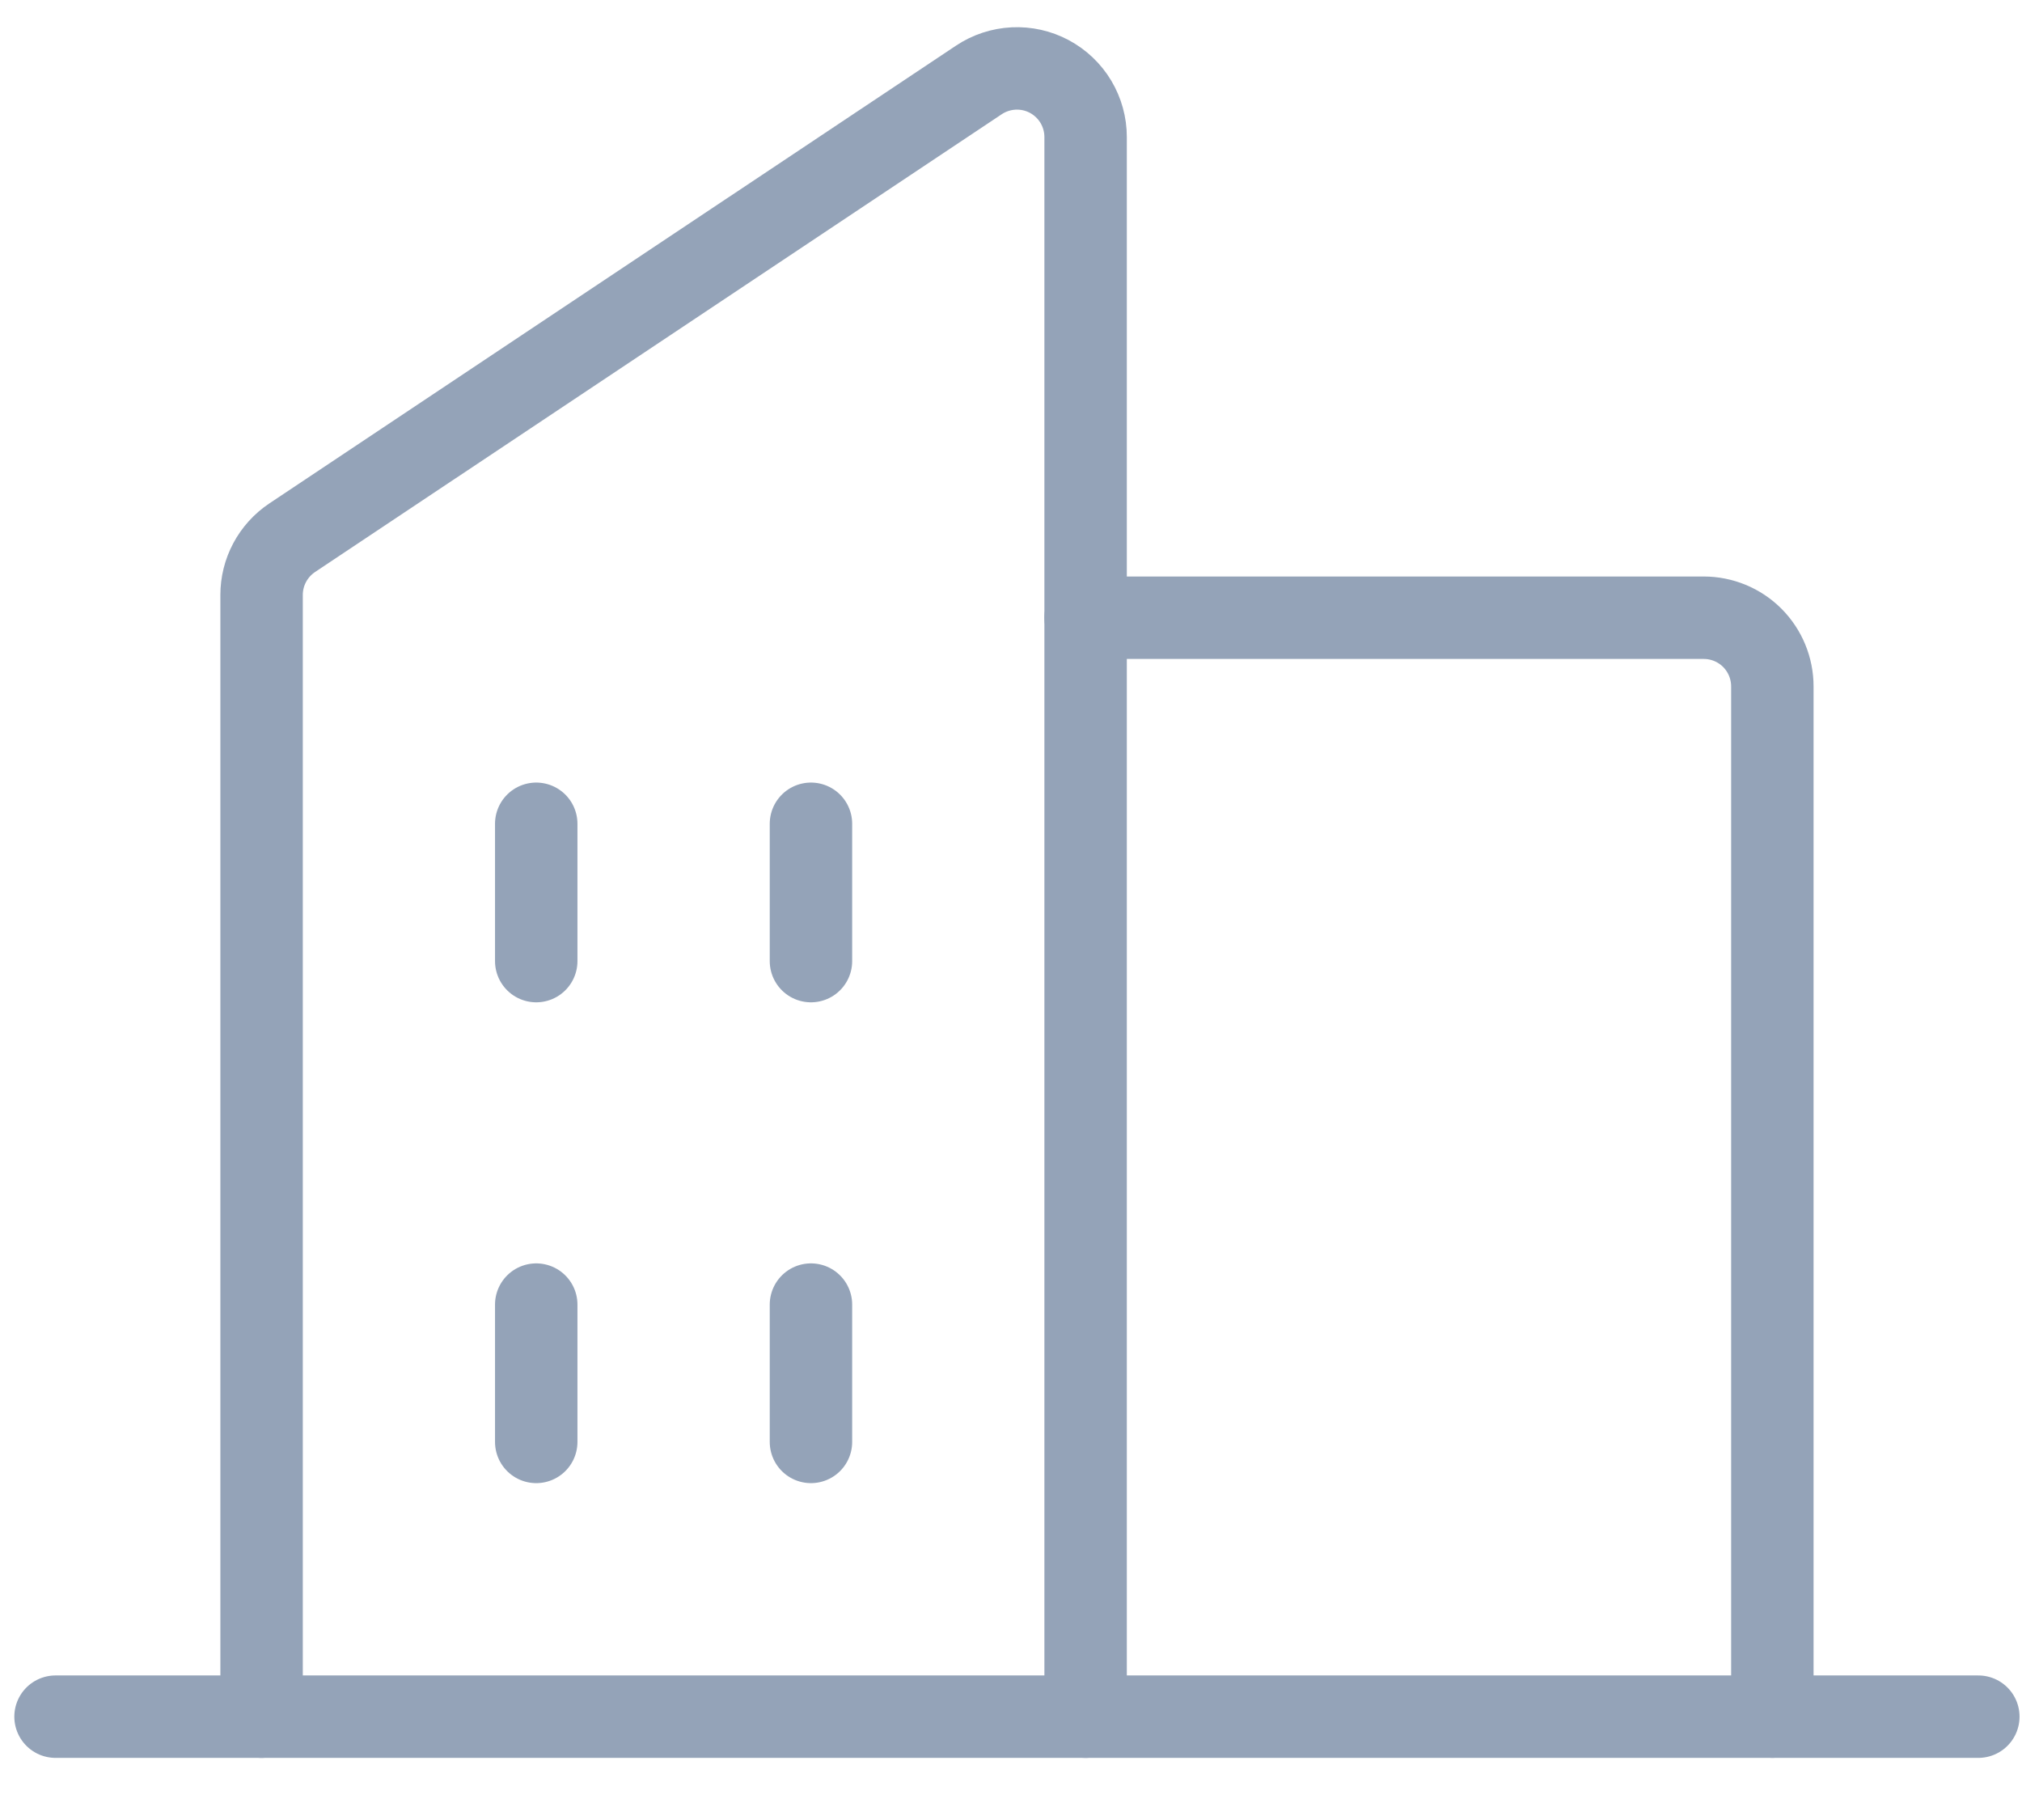 <svg width="30" height="27" viewBox="0 0 30 27" fill="none" xmlns="http://www.w3.org/2000/svg">
<path d="M16.107 25.467V2.033C16.107 1.849 16.057 1.668 15.962 1.509C15.867 1.351 15.731 1.222 15.569 1.135C15.406 1.048 15.223 1.007 15.039 1.016C14.855 1.025 14.676 1.084 14.523 1.186L4.334 7.978C4.195 8.071 4.08 8.198 4.001 8.346C3.922 8.494 3.881 8.659 3.881 8.827V25.467" stroke="#94A3B8" stroke-width="1.223" stroke-linecap="round" stroke-linejoin="round"/>
<path d="M16.107 9.164H25.277C25.547 9.164 25.807 9.271 25.998 9.462C26.189 9.654 26.296 9.913 26.296 10.183V25.466" stroke="#94A3B8" stroke-width="1.223" stroke-linecap="round" stroke-linejoin="round"/>
<path d="M0.824 25.467H29.352" stroke="#94A3B8" stroke-width="1.223" stroke-linecap="round" stroke-linejoin="round"/>
<path d="M12.032 12.221V14.258" stroke="#94A3B8" stroke-width="1.223" stroke-linecap="round" stroke-linejoin="round"/>
<path d="M7.956 12.221V14.258" stroke="#94A3B8" stroke-width="1.223" stroke-linecap="round" stroke-linejoin="round"/>
<path d="M7.956 19.354V21.391" stroke="#94A3B8" stroke-width="1.223" stroke-linecap="round" stroke-linejoin="round"/>
<path d="M12.032 19.354V21.391" stroke="#94A3B8" stroke-width="1.223" stroke-linecap="round" stroke-linejoin="round"/>
</svg>

